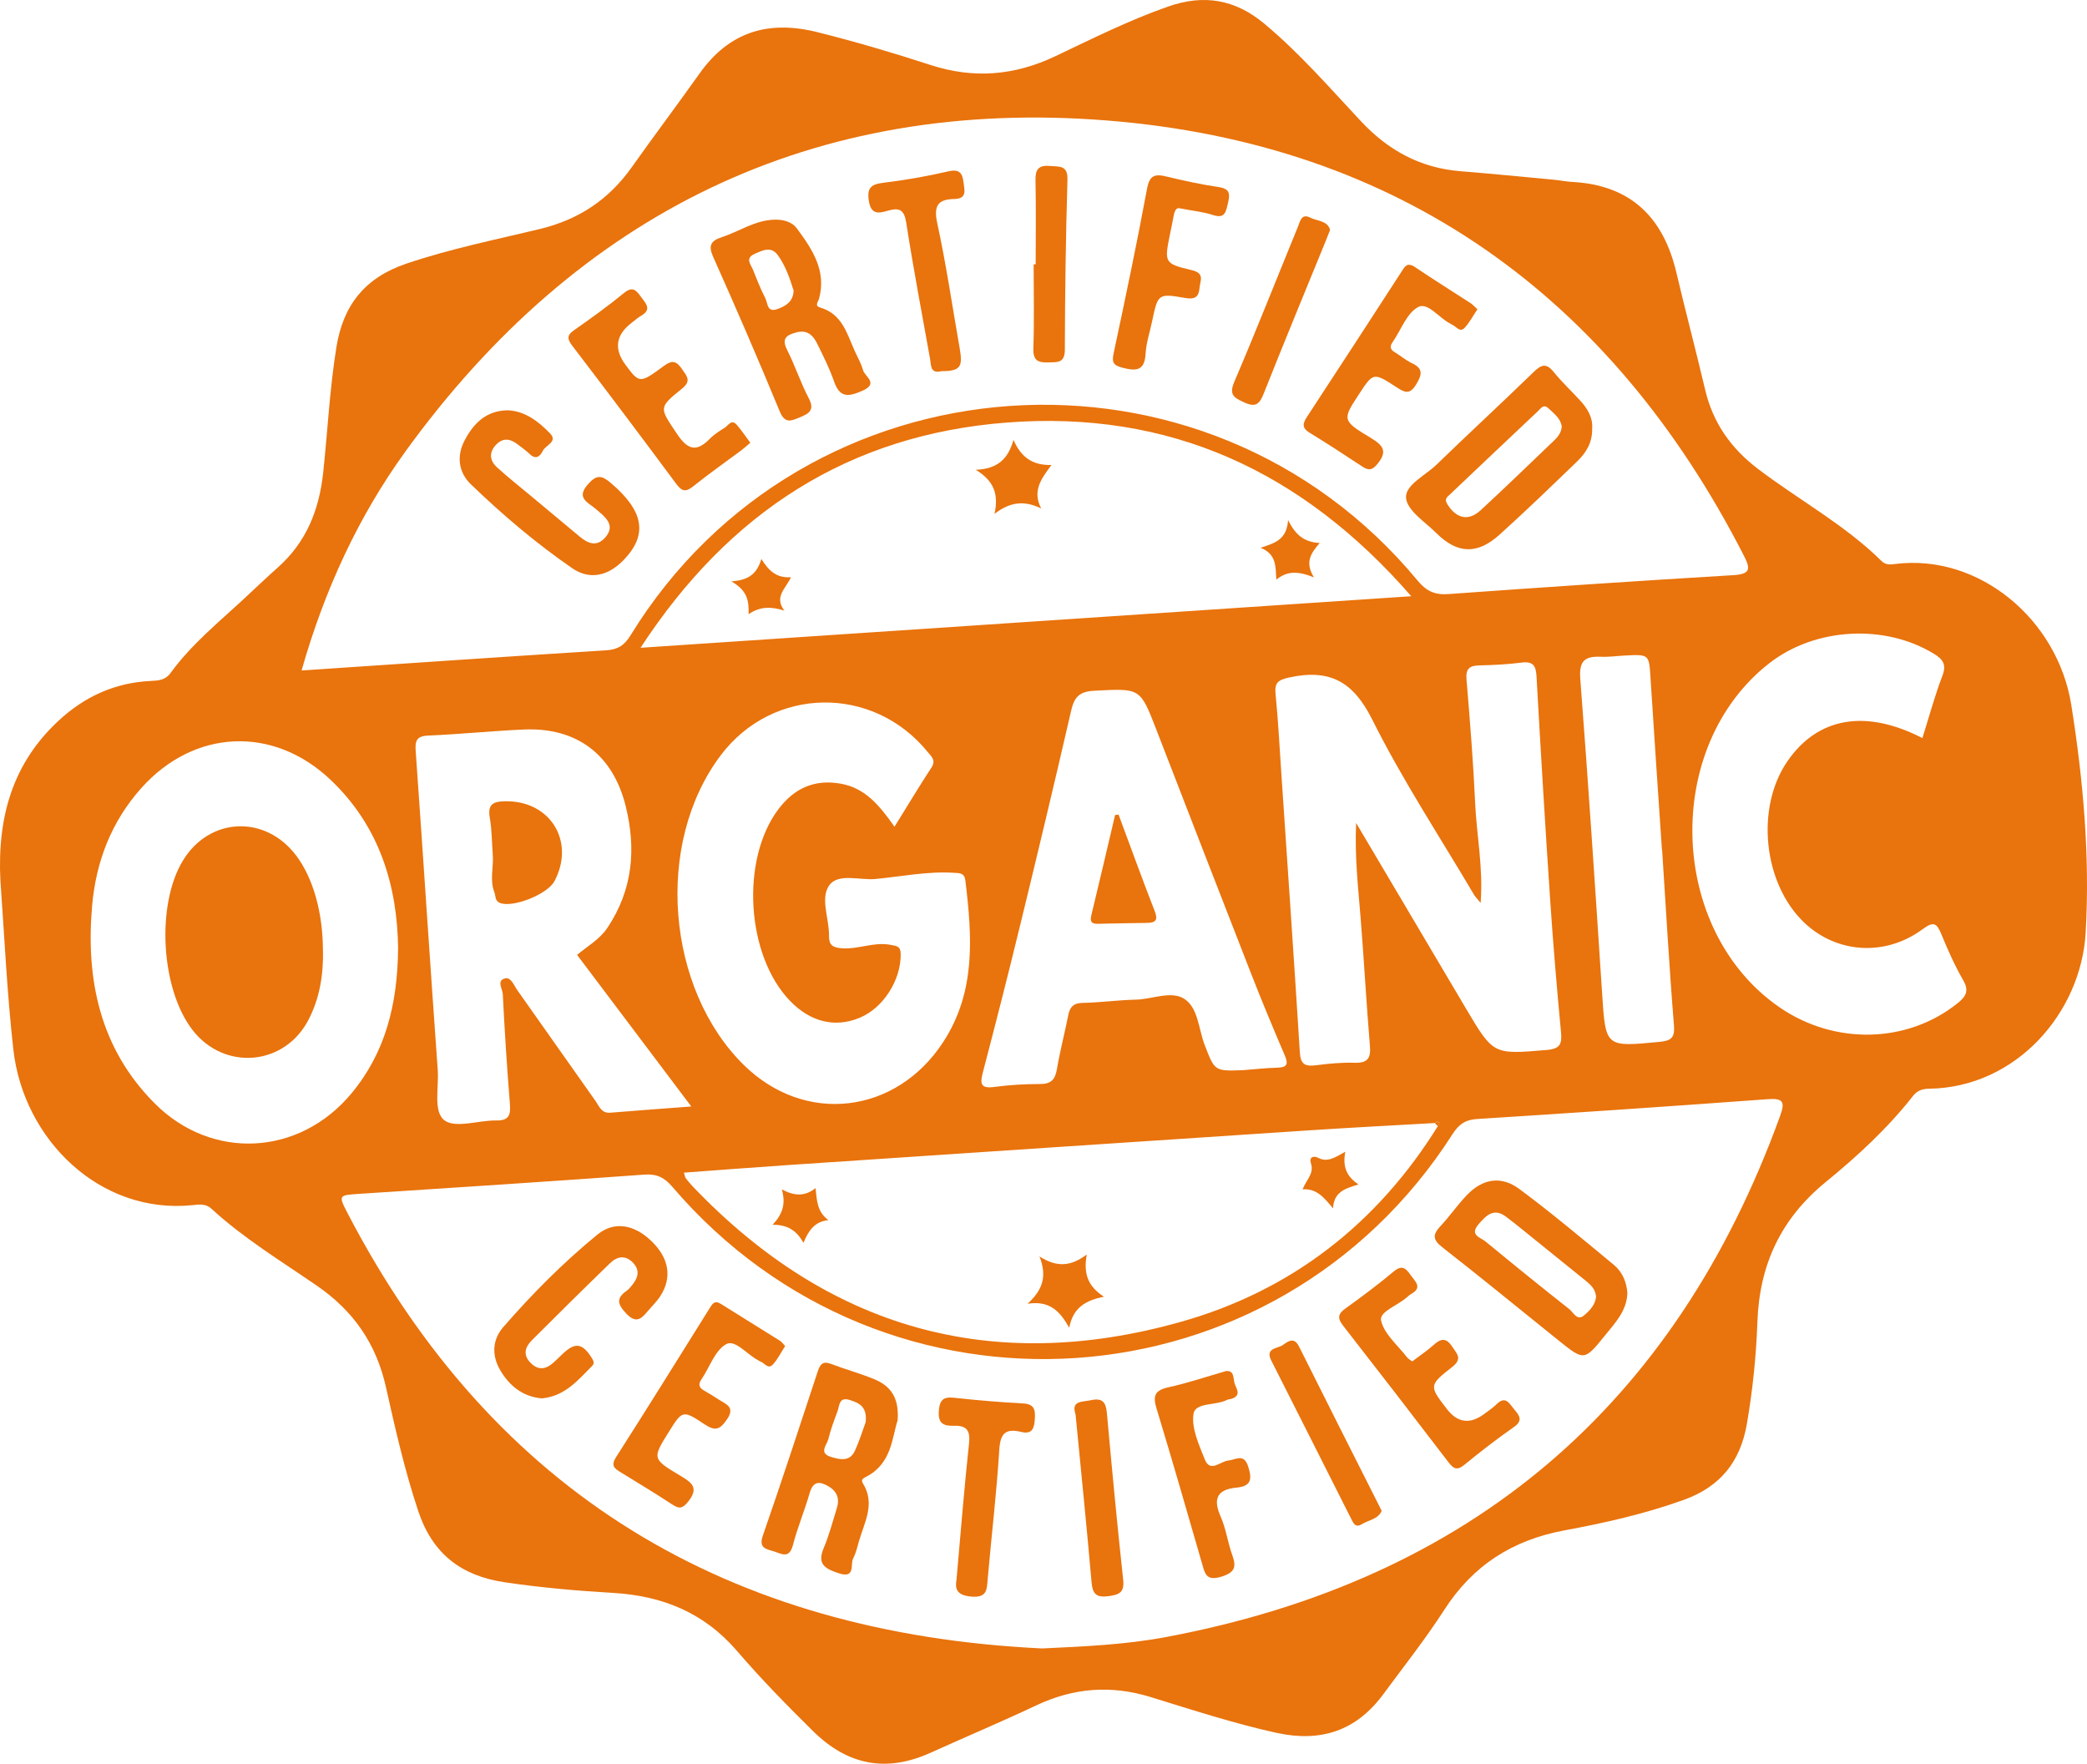 <svg xmlns="http://www.w3.org/2000/svg" fill="none" viewBox="0 0 71 60" height="60" width="71">
<path fill="#E9730C" d="M0.014 29.965C-0.098 27.766 0.447 25.953 1.99 24.52C2.872 23.699 3.917 23.218 5.141 23.165C5.395 23.153 5.629 23.135 5.802 22.895C6.504 21.928 7.432 21.175 8.301 20.369C8.683 20.016 9.058 19.654 9.449 19.308C10.421 18.445 10.859 17.347 10.995 16.077C11.147 14.654 11.216 13.224 11.445 11.808C11.676 10.376 12.418 9.446 13.818 8.971C15.305 8.466 16.841 8.158 18.36 7.792C19.694 7.471 20.715 6.786 21.495 5.685C22.252 4.616 23.041 3.569 23.798 2.502C24.802 1.087 26.13 0.676 27.803 1.093C29.101 1.417 30.381 1.796 31.65 2.209C33.122 2.688 34.508 2.574 35.902 1.913C37.162 1.315 38.411 0.688 39.736 0.224C40.956 -0.204 42.017 -0.023 43.007 0.802C44.214 1.807 45.236 2.989 46.303 4.128C47.229 5.115 48.318 5.714 49.68 5.824C50.742 5.91 51.804 6.015 52.864 6.114C53.073 6.134 53.279 6.178 53.487 6.189C55.487 6.295 56.592 7.404 57.032 9.279C57.346 10.611 57.698 11.934 58.011 13.265C58.276 14.387 58.889 15.254 59.806 15.951C61.198 17.01 62.756 17.848 64.011 19.086C64.153 19.227 64.318 19.207 64.479 19.186C67.315 18.83 70 21.059 70.466 23.984C70.872 26.54 71.104 29.14 70.954 31.731C70.797 34.449 68.596 36.995 65.626 37.037C65.408 37.041 65.231 37.092 65.084 37.279C64.219 38.383 63.187 39.333 62.109 40.214C60.582 41.463 59.856 43.028 59.787 44.969C59.746 46.128 59.627 47.285 59.43 48.434C59.209 49.719 58.533 50.572 57.287 51.022C55.966 51.499 54.599 51.807 53.227 52.061C51.455 52.39 50.112 53.25 49.138 54.76C48.497 55.754 47.76 56.687 47.056 57.64C46.141 58.879 44.937 59.282 43.42 58.948C41.969 58.628 40.561 58.168 39.146 57.732C37.793 57.316 36.523 57.417 35.254 58.015C34.067 58.575 32.855 59.085 31.659 59.626C30.147 60.309 28.838 60.053 27.656 58.887C26.765 58.009 25.89 57.114 25.078 56.169C23.955 54.861 22.541 54.287 20.851 54.188C19.622 54.117 18.393 54.008 17.171 53.827C15.676 53.607 14.709 52.846 14.228 51.403C13.768 50.02 13.446 48.607 13.131 47.193C12.801 45.712 12.025 44.593 10.776 43.735C9.559 42.897 8.288 42.126 7.194 41.12C6.992 40.934 6.765 40.976 6.546 40.998C3.389 41.318 0.798 38.757 0.455 35.709C0.234 33.752 0.148 31.781 0.014 29.963V29.965ZM48.815 38.204C47.398 38.285 45.981 38.358 44.567 38.451C38.645 38.842 32.724 39.237 26.804 39.634C25.63 39.713 24.458 39.805 23.267 39.892C23.303 40.007 23.306 40.052 23.328 40.08C23.405 40.179 23.485 40.275 23.571 40.365C28.178 45.195 33.739 46.782 40.175 44.967C43.931 43.908 46.855 41.629 48.917 38.308C48.935 38.273 48.976 38.224 48.966 38.207C48.925 38.137 48.867 38.158 48.815 38.207V38.204ZM10.261 22.809C13.784 22.573 17.201 22.337 20.621 22.123C21.023 22.098 21.246 21.949 21.453 21.611C27.356 11.999 41.008 11.044 48.221 19.744C48.52 20.107 48.805 20.244 49.273 20.21C52.505 19.977 55.739 19.76 58.973 19.566C59.553 19.531 59.558 19.353 59.329 18.907C54.81 10.07 47.607 4.891 37.663 4.099C27.674 3.302 19.665 7.252 13.802 15.346C12.182 17.583 11.04 20.072 10.259 22.809H10.261ZM35.456 56.078C36.882 56.011 38.283 55.951 39.661 55.692C50.042 53.745 56.991 47.811 60.563 37.953C60.737 37.472 60.655 37.355 60.135 37.393C56.842 37.635 53.548 37.859 50.252 38.067C49.85 38.092 49.633 38.245 49.42 38.575C43.396 47.989 30.147 48.886 22.873 40.373C22.603 40.058 22.345 39.928 21.919 39.959C18.688 40.194 15.457 40.403 12.223 40.613C11.519 40.66 11.503 40.654 11.831 41.284C16.792 50.811 24.778 55.569 35.455 56.078H35.456ZM21.791 22.037C30.582 21.449 39.212 20.873 48.011 20.283C44.293 16.012 39.774 13.948 34.248 14.375C28.872 14.791 24.798 17.43 21.791 22.037ZM50.372 30.716C50.241 30.556 50.186 30.504 50.148 30.44C48.979 28.459 47.707 26.528 46.682 24.476C46.035 23.182 45.236 22.75 43.868 23.045C43.461 23.133 43.357 23.233 43.396 23.625C43.484 24.512 43.53 25.404 43.59 26.295C43.804 29.464 44.023 32.633 44.221 35.803C44.246 36.208 44.4 36.286 44.763 36.24C45.197 36.184 45.639 36.14 46.076 36.154C46.522 36.169 46.642 36.007 46.605 35.578C46.483 34.135 46.406 32.687 46.29 31.244C46.209 30.214 46.084 29.186 46.135 27.996C47.437 30.197 48.657 32.26 49.88 34.322C50.81 35.891 50.81 35.871 52.616 35.719C53.078 35.681 53.144 35.515 53.105 35.106C52.962 33.602 52.837 32.094 52.735 30.587C52.566 28.065 52.414 25.54 52.273 23.015C52.253 22.648 52.16 22.489 51.761 22.541C51.285 22.602 50.802 22.626 50.323 22.636C49.978 22.644 49.861 22.76 49.891 23.119C50.009 24.525 50.122 25.931 50.186 27.341C50.235 28.421 50.462 29.495 50.372 30.714V30.716ZM13.544 32.271C13.519 30.155 12.925 28.123 11.25 26.532C9.294 24.674 6.604 24.801 4.808 26.809C3.787 27.951 3.262 29.319 3.133 30.822C2.915 33.341 3.407 35.677 5.264 37.537C7.214 39.49 10.185 39.323 11.951 37.203C13.111 35.812 13.525 34.166 13.543 32.271H13.544ZM30.431 28.125C30.878 27.405 31.269 26.751 31.687 26.113C31.853 25.861 31.685 25.734 31.558 25.579C29.699 23.295 26.294 23.345 24.522 25.691C22.242 28.711 22.685 33.652 25.302 36.227C27.38 38.274 30.472 37.909 32.078 35.465C33.21 33.741 33.072 31.863 32.843 29.961C32.811 29.689 32.655 29.704 32.457 29.692C31.554 29.633 30.672 29.819 29.783 29.902C29.242 29.953 28.507 29.687 28.203 30.129C27.901 30.57 28.212 31.254 28.203 31.833C28.199 32.134 28.307 32.236 28.644 32.26C29.207 32.3 29.737 32.032 30.304 32.144C30.514 32.185 30.638 32.188 30.642 32.453C30.654 33.335 30.057 34.286 29.247 34.623C28.404 34.974 27.563 34.768 26.864 34.035C25.387 32.491 25.191 29.255 26.474 27.538C27.005 26.828 27.694 26.499 28.597 26.659C29.437 26.807 29.918 27.398 30.431 28.123V28.125ZM19.632 32.484C20.006 32.173 20.404 31.955 20.67 31.555C21.53 30.261 21.647 28.876 21.284 27.415C20.851 25.672 19.621 24.739 17.824 24.817C16.739 24.865 15.657 24.977 14.572 25.023C14.16 25.041 14.117 25.207 14.143 25.565C14.4 29.177 14.632 32.791 14.892 36.402C14.934 36.995 14.73 37.826 15.125 38.116C15.503 38.392 16.281 38.108 16.882 38.117C17.337 38.125 17.374 37.912 17.346 37.54C17.246 36.301 17.167 35.059 17.105 33.817C17.096 33.642 16.886 33.356 17.181 33.284C17.386 33.234 17.486 33.525 17.6 33.686C18.49 34.94 19.37 36.201 20.26 37.455C20.383 37.629 20.457 37.878 20.761 37.853C21.647 37.78 22.534 37.716 23.518 37.641C22.184 35.87 20.912 34.182 19.634 32.486L19.632 32.484ZM42.273 36.407C42.668 36.377 43.063 36.331 43.46 36.321C43.796 36.312 43.831 36.191 43.709 35.905C43.318 34.991 42.934 34.074 42.573 33.148C41.486 30.371 40.411 27.588 39.333 24.806C38.784 23.387 38.786 23.42 37.24 23.497C36.709 23.523 36.544 23.719 36.437 24.19C35.881 26.613 35.301 29.03 34.713 31.445C34.304 33.126 33.877 34.804 33.438 36.477C33.337 36.864 33.352 37.041 33.83 36.976C34.346 36.906 34.871 36.878 35.392 36.877C35.764 36.877 35.897 36.717 35.956 36.373C36.06 35.762 36.218 35.157 36.34 34.548C36.395 34.271 36.501 34.124 36.827 34.117C37.432 34.108 38.035 34.019 38.641 34.007C39.2 33.995 39.848 33.691 40.293 33.982C40.762 34.286 40.774 35.003 40.98 35.54C41.325 36.435 41.312 36.441 42.273 36.407ZM65.4 25.109C65.633 24.368 65.823 23.665 66.08 22.99C66.226 22.609 66.104 22.432 65.795 22.243C64.127 21.219 61.758 21.345 60.199 22.557C56.559 25.386 56.737 31.64 60.533 34.263C62.412 35.561 64.893 35.5 66.601 34.125C66.879 33.901 66.998 33.71 66.79 33.349C66.499 32.847 66.264 32.312 66.043 31.776C65.887 31.399 65.78 31.335 65.408 31.61C64.138 32.548 62.49 32.435 61.389 31.395C59.983 30.067 59.713 27.473 60.816 25.885C61.847 24.4 63.467 24.114 65.401 25.109H65.4ZM56.547 28.902C56.547 28.902 56.542 28.902 56.539 28.902C56.409 26.957 56.274 25.013 56.151 23.069C56.1 22.258 56.112 22.256 55.265 22.301C54.994 22.316 54.722 22.355 54.452 22.342C53.909 22.319 53.715 22.492 53.761 23.089C54.035 26.654 54.27 30.221 54.504 33.79C54.624 35.631 54.609 35.618 56.44 35.445C56.859 35.405 56.985 35.311 56.947 34.859C56.785 32.876 56.675 30.887 56.545 28.902H56.547Z"></path>
<path fill="#E9730C" d="M48.816 38.212C48.867 38.164 48.925 38.143 48.966 38.212C48.976 38.229 48.934 38.278 48.917 38.313C48.883 38.279 48.849 38.244 48.815 38.211L48.816 38.212Z"></path>
<path fill="#E9730C" d="M54.166 14.575C54.177 15.07 53.949 15.415 53.642 15.709C52.772 16.546 51.906 17.387 51.009 18.194C50.252 18.874 49.575 18.842 48.863 18.134C48.481 17.754 47.873 17.368 47.834 16.943C47.794 16.5 48.493 16.174 48.874 15.804C49.965 14.746 51.083 13.717 52.172 12.658C52.434 12.405 52.602 12.336 52.858 12.656C53.144 13.011 53.484 13.322 53.79 13.662C54.033 13.933 54.194 14.242 54.166 14.577V14.575ZM53.13 14.509C53.095 14.234 52.868 14.071 52.676 13.888C52.51 13.731 52.413 13.9 52.318 13.99C51.322 14.928 50.329 15.868 49.337 16.811C49.242 16.902 49.12 16.967 49.242 17.159C49.547 17.641 49.955 17.742 50.374 17.356C51.212 16.582 52.031 15.789 52.855 15C52.99 14.872 53.116 14.73 53.131 14.508L53.13 14.509Z"></path>
<path fill="#E9730C" d="M26.324 7.474C26.634 7.462 26.934 7.533 27.115 7.778C27.637 8.484 28.124 9.214 27.863 10.166C27.832 10.274 27.702 10.404 27.903 10.462C28.661 10.684 28.817 11.369 29.089 11.963C29.184 12.17 29.299 12.373 29.36 12.591C29.423 12.816 29.911 13.043 29.332 13.296C28.87 13.498 28.573 13.544 28.378 12.986C28.223 12.537 28.007 12.108 27.796 11.681C27.659 11.404 27.456 11.21 27.097 11.307C26.772 11.394 26.575 11.501 26.776 11.899C27.047 12.434 27.233 13.013 27.512 13.544C27.735 13.966 27.506 14.075 27.189 14.207C26.892 14.33 26.697 14.406 26.526 13.994C25.798 12.231 25.041 10.479 24.262 8.738C24.084 8.338 24.192 8.19 24.558 8.068C25.148 7.873 25.676 7.498 26.324 7.474ZM27 9.887C26.87 9.476 26.728 9.044 26.458 8.676C26.23 8.366 25.946 8.517 25.678 8.634C25.329 8.786 25.548 9.001 25.622 9.188C25.75 9.512 25.878 9.838 26.038 10.148C26.122 10.313 26.087 10.653 26.465 10.508C26.754 10.398 26.983 10.253 26.999 9.887H27Z"></path>
<path fill="#E9730C" d="M17.272 13.957C17.879 13.986 18.321 14.344 18.713 14.744C18.988 15.026 18.563 15.142 18.468 15.334C18.39 15.492 18.255 15.662 18.032 15.456C17.896 15.329 17.745 15.215 17.594 15.104C17.347 14.92 17.102 14.887 16.872 15.134C16.623 15.401 16.662 15.674 16.909 15.899C17.277 16.235 17.67 16.544 18.052 16.863C18.611 17.329 19.171 17.795 19.729 18.261C20.017 18.5 20.313 18.61 20.599 18.274C20.899 17.922 20.681 17.668 20.41 17.435C20.315 17.354 20.221 17.27 20.118 17.199C19.828 16.998 19.694 16.827 20 16.477C20.297 16.139 20.467 16.163 20.786 16.435C21.902 17.387 22.049 18.187 21.217 19.05C20.7 19.587 20.071 19.745 19.468 19.331C18.235 18.481 17.091 17.51 16.015 16.471C15.594 16.063 15.527 15.508 15.81 14.975C16.113 14.399 16.544 13.968 17.267 13.958L17.272 13.957Z"></path>
<path fill="#E9730C" d="M50.263 10.52C50.108 10.749 49.993 10.976 49.825 11.154C49.659 11.33 49.538 11.093 49.395 11.044C49.376 11.038 49.361 11.021 49.343 11.011C48.96 10.823 48.574 10.271 48.248 10.444C47.858 10.651 47.666 11.221 47.382 11.63C47.279 11.777 47.282 11.884 47.449 11.982C47.646 12.098 47.821 12.255 48.027 12.352C48.417 12.534 48.386 12.73 48.183 13.07C47.954 13.452 47.775 13.345 47.496 13.164C46.723 12.662 46.717 12.671 46.234 13.409C45.663 14.279 45.648 14.304 46.642 14.902C47.076 15.164 47.203 15.368 46.855 15.79C46.677 16.006 46.553 16.008 46.343 15.87C45.752 15.479 45.159 15.091 44.554 14.722C44.282 14.555 44.316 14.406 44.469 14.173C45.541 12.542 46.603 10.901 47.666 9.263C47.781 9.085 47.86 8.898 48.139 9.086C48.759 9.507 49.398 9.902 50.026 10.311C50.109 10.364 50.176 10.443 50.263 10.52Z"></path>
<path fill="#E9730C" d="M25.529 15.059C25.417 15.154 25.328 15.237 25.23 15.311C24.68 15.722 24.117 16.116 23.582 16.545C23.315 16.761 23.188 16.706 22.997 16.449C21.836 14.882 20.662 13.324 19.478 11.773C19.306 11.548 19.265 11.417 19.528 11.234C20.108 10.829 20.682 10.414 21.229 9.967C21.529 9.723 21.646 9.88 21.81 10.103C21.98 10.331 22.183 10.529 21.804 10.746C21.696 10.807 21.604 10.895 21.504 10.97C20.947 11.386 20.875 11.869 21.285 12.418C21.75 13.04 21.764 13.057 22.586 12.448C22.896 12.219 23.029 12.306 23.211 12.569C23.373 12.803 23.526 12.96 23.202 13.221C22.385 13.876 22.436 13.87 23.034 14.764C23.395 15.306 23.696 15.391 24.154 14.921C24.298 14.774 24.48 14.661 24.655 14.551C24.776 14.476 24.885 14.245 25.064 14.451C25.226 14.636 25.362 14.842 25.525 15.06L25.529 15.059Z"></path>
<path fill="#E9730C" d="M40.123 7.083C40.032 7.06 39.96 7.16 39.931 7.328C39.896 7.532 39.85 7.734 39.809 7.937C39.607 8.936 39.599 8.967 40.547 9.191C40.999 9.297 40.828 9.554 40.808 9.793C40.783 10.095 40.661 10.197 40.319 10.137C39.396 9.974 39.392 9.996 39.195 10.93C39.119 11.295 38.995 11.657 38.974 12.025C38.943 12.592 38.688 12.638 38.204 12.514C37.877 12.43 37.819 12.337 37.886 12.017C38.284 10.154 38.676 8.29 39.023 6.417C39.109 5.958 39.292 5.91 39.682 6.005C40.27 6.147 40.862 6.275 41.459 6.364C41.864 6.424 41.845 6.619 41.771 6.928C41.702 7.218 41.669 7.446 41.264 7.314C40.93 7.205 40.571 7.171 40.123 7.084V7.083Z"></path>
<path fill="#E9730C" d="M32.01 12.631C31.644 12.714 31.68 12.425 31.642 12.214C31.365 10.669 31.07 9.124 30.83 7.572C30.762 7.136 30.594 7.058 30.224 7.163C29.903 7.256 29.634 7.32 29.558 6.833C29.489 6.392 29.632 6.269 30.051 6.218C30.794 6.127 31.536 5.998 32.265 5.829C32.656 5.738 32.743 5.905 32.781 6.216C32.815 6.485 32.902 6.762 32.458 6.77C31.906 6.78 31.759 7.003 31.884 7.585C32.191 8.998 32.399 10.432 32.65 11.857C32.763 12.501 32.666 12.622 32.009 12.629L32.01 12.631Z"></path>
<path fill="#E9730C" d="M35.234 8.993C35.234 8.039 35.248 7.084 35.228 6.131C35.22 5.754 35.338 5.611 35.73 5.646C36.052 5.674 36.33 5.618 36.315 6.117C36.258 8.044 36.231 9.973 36.226 11.901C36.224 12.357 35.975 12.319 35.67 12.329C35.318 12.341 35.141 12.269 35.155 11.853C35.188 10.9 35.165 9.946 35.165 8.991H35.234V8.993Z"></path>
<path fill="#E9730C" d="M45.249 7.823C45.19 7.975 45.145 8.091 45.098 8.205C44.394 9.929 43.681 11.651 42.995 13.381C42.853 13.737 42.729 13.874 42.33 13.69C41.982 13.529 41.8 13.437 41.992 12.987C42.741 11.237 43.437 9.465 44.16 7.703C44.231 7.528 44.274 7.249 44.579 7.406C44.815 7.526 45.161 7.5 45.25 7.822L45.249 7.823Z"></path>
<path fill="#E9730C" d="M30.538 48.317C30.345 48.897 30.342 49.787 29.471 50.236C29.377 50.285 29.273 50.331 29.356 50.462C29.785 51.148 29.411 51.781 29.223 52.425C29.165 52.624 29.121 52.832 29.026 53.013C28.916 53.222 29.121 53.715 28.523 53.517C28.052 53.36 27.794 53.203 28.024 52.66C28.209 52.223 28.328 51.758 28.47 51.304C28.569 50.986 28.48 50.734 28.185 50.563C27.877 50.383 27.663 50.383 27.544 50.794C27.374 51.391 27.129 51.966 26.974 52.566C26.848 53.049 26.576 52.851 26.315 52.772C26.055 52.694 25.805 52.661 25.952 52.24C26.597 50.383 27.207 48.512 27.823 46.645C27.901 46.411 27.994 46.293 28.269 46.398C28.754 46.584 29.26 46.719 29.74 46.918C30.258 47.133 30.598 47.503 30.537 48.316L30.538 48.317ZM29.451 48.378C29.506 47.836 29.212 47.722 28.904 47.625C28.535 47.51 28.561 47.825 28.491 48.015C28.375 48.325 28.257 48.637 28.18 48.957C28.132 49.156 27.841 49.429 28.265 49.561C28.57 49.656 28.908 49.733 29.081 49.359C29.245 49.004 29.358 48.627 29.451 48.378Z"></path>
<path fill="#E9730C" d="M55.364 43.996C55.336 44.603 54.951 44.999 54.612 45.418C53.899 46.301 53.895 46.301 53.019 45.598C51.704 44.543 50.402 43.471 49.072 42.434C48.736 42.173 48.736 41.998 49.005 41.711C49.318 41.378 49.578 40.996 49.893 40.666C50.431 40.099 51.062 39.983 51.691 40.45C52.793 41.268 53.844 42.154 54.903 43.029C55.202 43.275 55.34 43.629 55.364 43.996ZM54.298 44.099C54.268 43.854 54.122 43.711 53.958 43.579C53.377 43.111 52.797 42.64 52.215 42.17C51.892 41.91 51.571 41.646 51.241 41.395C50.829 41.084 50.577 41.328 50.306 41.641C49.978 42.02 50.367 42.094 50.538 42.234C51.482 43.012 52.433 43.783 53.394 44.541C53.53 44.648 53.652 44.95 53.891 44.747C54.091 44.579 54.283 44.373 54.299 44.097L54.298 44.099Z"></path>
<path fill="#E9730C" d="M18.425 47.57C17.797 47.516 17.333 47.154 17.014 46.606C16.724 46.109 16.748 45.576 17.119 45.149C18.102 44.018 19.16 42.953 20.32 42.002C20.907 41.522 21.591 41.661 22.177 42.235C22.761 42.806 22.87 43.459 22.467 44.087C22.346 44.278 22.175 44.438 22.029 44.613C21.807 44.879 21.63 45.031 21.298 44.678C20.993 44.355 20.968 44.155 21.325 43.906C21.392 43.858 21.446 43.791 21.498 43.726C21.707 43.476 21.785 43.214 21.529 42.95C21.269 42.684 20.989 42.743 20.756 42.97C19.858 43.84 18.97 44.718 18.087 45.602C17.856 45.834 17.787 46.1 18.055 46.367C18.314 46.627 18.572 46.584 18.824 46.358C18.932 46.261 19.036 46.159 19.142 46.058C19.562 45.652 19.819 45.692 20.132 46.196C20.195 46.298 20.232 46.381 20.144 46.468C19.661 46.951 19.219 47.502 18.425 47.572V47.57Z"></path>
<path fill="#E9730C" d="M26.71 45.793C26.564 46.017 26.454 46.249 26.286 46.426C26.124 46.596 26.001 46.35 25.854 46.312C25.835 46.307 25.82 46.288 25.802 46.279C25.421 46.09 25.015 45.555 24.705 45.727C24.32 45.94 24.142 46.517 23.861 46.927C23.728 47.121 23.805 47.223 23.975 47.319C24.138 47.411 24.297 47.51 24.454 47.613C24.7 47.775 25.027 47.861 24.724 48.297C24.476 48.656 24.315 48.683 23.959 48.446C23.226 47.958 23.211 47.98 22.755 48.709C22.189 49.615 22.18 49.628 23.149 50.205C23.539 50.437 23.784 50.615 23.414 51.081C23.222 51.322 23.109 51.337 22.872 51.182C22.297 50.806 21.709 50.448 21.123 50.09C20.906 49.959 20.77 49.864 20.959 49.569C22.033 47.891 23.083 46.197 24.139 44.509C24.23 44.364 24.306 44.219 24.522 44.356C25.191 44.779 25.866 45.191 26.535 45.612C26.601 45.654 26.647 45.726 26.712 45.794L26.71 45.793Z"></path>
<path fill="#E9730C" d="M48.046 46.313C48.303 46.116 48.548 45.953 48.764 45.76C49.01 45.539 49.191 45.488 49.404 45.812C49.57 46.065 49.764 46.222 49.399 46.507C48.601 47.13 48.62 47.153 49.23 47.941C49.594 48.412 50.022 48.461 50.511 48.088C50.644 47.987 50.787 47.896 50.904 47.779C51.227 47.454 51.353 47.759 51.52 47.953C51.693 48.157 51.819 48.325 51.504 48.545C50.924 48.951 50.362 49.385 49.815 49.833C49.562 50.04 49.443 49.96 49.274 49.74C48.088 48.187 46.894 46.638 45.692 45.097C45.495 44.844 45.512 44.699 45.773 44.512C46.332 44.111 46.884 43.698 47.41 43.258C47.701 43.013 47.835 43.152 47.995 43.383C48.144 43.597 48.405 43.797 48.008 44.02C47.955 44.05 47.907 44.093 47.86 44.134C47.557 44.408 46.917 44.621 46.984 44.922C47.087 45.383 47.553 45.765 47.87 46.176C47.914 46.233 47.988 46.269 48.045 46.313H48.046Z"></path>
<path fill="#E9730C" d="M41.707 46.643C42 46.611 41.948 46.894 42.002 47.064C42.057 47.239 42.241 47.459 41.917 47.579C41.859 47.6 41.79 47.599 41.736 47.626C41.357 47.822 40.664 47.7 40.603 48.098C40.529 48.585 40.788 49.147 40.986 49.645C41.173 50.115 41.518 49.71 41.784 49.686C42.052 49.661 42.317 49.426 42.465 49.895C42.6 50.323 42.568 50.559 42.067 50.607C41.408 50.668 41.257 50.986 41.526 51.591C41.71 52.004 41.766 52.471 41.921 52.9C42.069 53.309 42.012 53.498 41.54 53.64C41.025 53.796 40.988 53.515 40.891 53.181C40.384 51.428 39.881 49.674 39.349 47.927C39.221 47.508 39.265 47.301 39.739 47.196C40.391 47.054 41.025 46.839 41.706 46.643H41.707Z"></path>
<path fill="#E9730C" d="M32.543 53.711C32.686 52.112 32.804 50.606 32.967 49.103C33.015 48.664 32.884 48.489 32.459 48.503C32.091 48.516 31.902 48.423 31.941 47.976C31.981 47.508 32.204 47.522 32.558 47.56C33.304 47.642 34.053 47.703 34.802 47.743C35.182 47.763 35.226 47.95 35.205 48.268C35.185 48.584 35.122 48.806 34.739 48.712C34.211 48.584 34.03 48.761 33.996 49.318C33.905 50.784 33.73 52.244 33.602 53.707C33.57 54.074 33.59 54.364 33.032 54.313C32.49 54.263 32.495 53.994 32.545 53.711H32.543Z"></path>
<path fill="#E9730C" d="M36.591 48.117C36.43 47.639 36.814 47.699 37.115 47.633C37.505 47.547 37.623 47.702 37.656 48.067C37.828 49.961 38.005 51.854 38.211 53.744C38.259 54.183 38.065 54.252 37.706 54.3C37.301 54.355 37.17 54.228 37.135 53.827C36.971 51.934 36.776 50.043 36.591 48.118V48.117Z"></path>
<path fill="#E9730C" d="M47.004 51.397C46.887 51.684 46.564 51.706 46.333 51.849C46.112 51.987 46.043 51.818 45.967 51.668C45.062 49.874 44.16 48.08 43.251 46.288C43.029 45.851 43.462 45.883 43.643 45.756C43.816 45.634 44.023 45.466 44.193 45.807C45.09 47.606 45.999 49.4 46.904 51.195C46.931 51.251 46.959 51.306 47.003 51.395L47.004 51.397Z"></path>
<path fill="#E9730C" d="M35.423 17.297C34.855 17.023 34.374 17.064 33.834 17.481C33.98 16.805 33.81 16.354 33.195 15.982C33.932 15.95 34.294 15.623 34.478 14.965C34.745 15.57 35.134 15.832 35.771 15.819C35.418 16.289 35.111 16.71 35.422 17.297H35.423Z"></path>
<path fill="#E9730C" d="M42.885 18.633C43.387 18.472 43.775 18.355 43.821 17.691C44.098 18.256 44.419 18.444 44.898 18.472C44.587 18.825 44.386 19.135 44.701 19.642C44.175 19.43 43.802 19.409 43.421 19.718C43.392 19.267 43.432 18.857 42.885 18.633Z"></path>
<path fill="#E9730C" d="M24.882 19.777C25.496 19.736 25.754 19.5 25.902 19.016C26.151 19.416 26.421 19.672 26.909 19.636C26.735 20.02 26.324 20.302 26.684 20.773C26.233 20.63 25.862 20.626 25.467 20.893C25.482 20.449 25.433 20.092 24.881 19.778L24.882 19.777Z"></path>
<path fill="#E9730C" d="M34.959 44.352C35.476 43.875 35.628 43.418 35.363 42.742C35.977 43.137 36.454 43.067 36.972 42.676C36.857 43.306 36.993 43.751 37.556 44.112C36.937 44.239 36.507 44.476 36.375 45.168C36.052 44.595 35.708 44.238 34.959 44.352Z"></path>
<path fill="#E9730C" d="M28.184 41.505C27.703 41.56 27.508 41.867 27.333 42.279C27.108 41.874 26.807 41.661 26.285 41.665C26.615 41.31 26.743 40.966 26.598 40.463C27.034 40.693 27.385 40.705 27.745 40.418C27.79 40.839 27.797 41.23 28.184 41.505Z"></path>
<path fill="#E9730C" d="M45.767 39.18C45.672 39.69 45.803 40.016 46.216 40.293C45.778 40.431 45.38 40.532 45.349 41.108C45.031 40.717 44.776 40.424 44.315 40.461C44.432 40.143 44.717 39.928 44.598 39.575C44.528 39.368 44.682 39.304 44.84 39.386C45.149 39.548 45.396 39.394 45.767 39.18Z"></path>
<path fill="#E9730C" d="M10.988 32.346C11.002 33.166 10.877 33.958 10.494 34.694C9.68 36.261 7.633 36.439 6.549 35.039C5.474 33.648 5.308 30.799 6.214 29.29C7.113 27.794 9.021 27.705 10.078 29.107C10.655 29.875 10.986 31.052 10.986 32.346H10.988Z"></path>
<path fill="#E9730C" d="M16.763 29.058C16.733 28.646 16.733 28.227 16.663 27.821C16.582 27.36 16.772 27.264 17.195 27.258C18.716 27.236 19.576 28.617 18.866 29.972C18.629 30.424 17.439 30.894 17.004 30.715C16.828 30.642 16.867 30.472 16.818 30.349C16.651 29.93 16.803 29.488 16.763 29.058Z"></path>
<path fill="#E9730C" d="M38.054 27.712C38.463 28.811 38.861 29.912 39.286 31.003C39.398 31.288 39.32 31.388 39.046 31.395C38.484 31.409 37.922 31.409 37.361 31.427C37.129 31.434 37.075 31.349 37.129 31.13C37.404 29.997 37.667 28.861 37.936 27.725C37.975 27.72 38.015 27.716 38.054 27.711V27.712Z"></path>
</svg>
